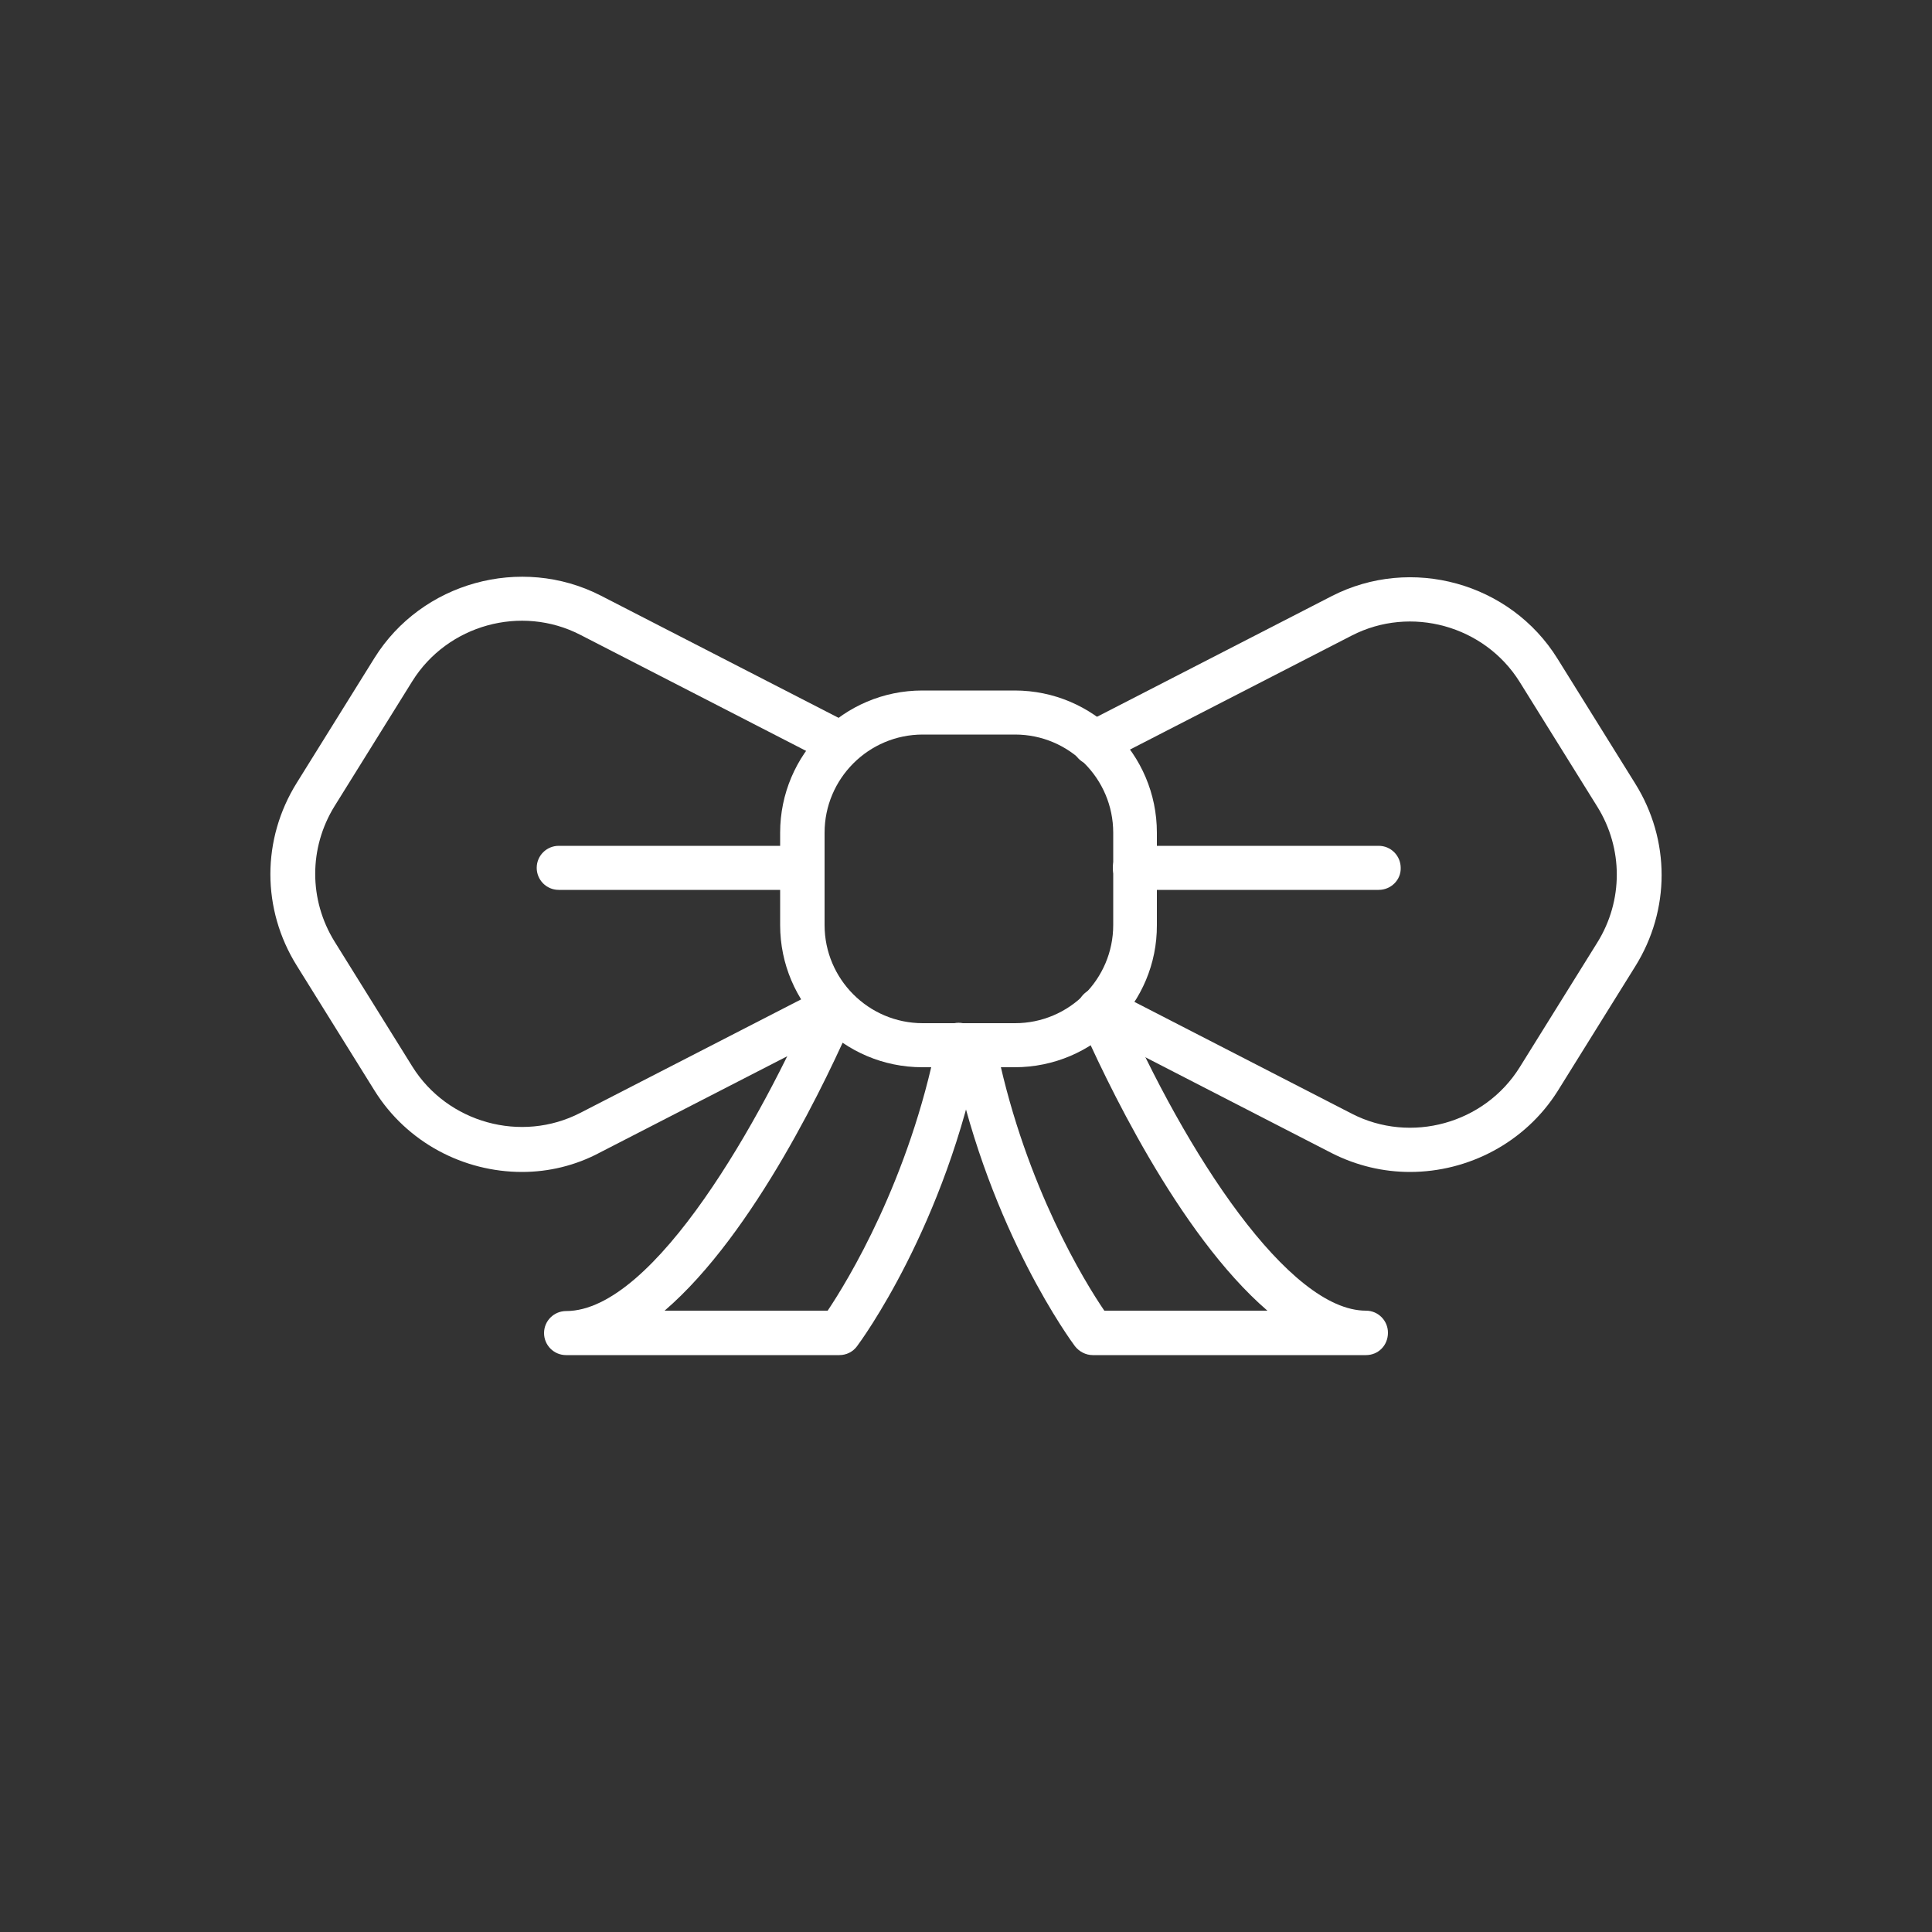 <?xml version="1.0" encoding="utf-8"?>
<!-- Generator: Adobe Illustrator 23.1.1, SVG Export Plug-In . SVG Version: 6.00 Build 0)  -->
<svg version="1.1" id="Ebene_1" xmlns="http://www.w3.org/2000/svg" xmlns:xlink="http://www.w3.org/1999/xlink" x="0px" y="0px"
	 viewBox="0 0 500 500" style="enable-background:new 0 0 500 500;" xml:space="preserve">
<rect x="0" y="0" width="500" height="500" fill="#333333" stroke="none"/>
<style type="text/css">
	.st0{fill:#FFFFFF;}
	.st1{opacity:0.15;}
	.st2{fill:none;}
</style>
<g>
	<path class="st0" d="M364.9,303.3c-6.9,0-13.8-1.6-20.3-4.9l-59.3-30.5c-2.8-1.5-3.9-4.9-2.5-7.7c1.4-2.8,4.9-3.9,7.7-2.5
		l59.3,30.5c15.3,7.9,34.4,2.6,43.5-12l20.1-32.3c6.7-10.8,6.7-24.3,0-35.1l-20.1-32.3c-9.1-14.6-28.2-19.9-43.5-12l-64,32.9
		c-2.8,1.5-6.3,0.3-7.7-2.5c-1.5-2.8-0.3-6.3,2.5-7.7l64-32.9c20.6-10.6,46.3-3.5,58.5,16.2l20.1,32.3c9.1,14.6,9.1,32.7,0,47.3
		l-20.1,32.3C394.7,295.7,380,303.3,364.9,303.3z"/>
	<path class="st0" d="M135.1,303.3c-15.1,0-29.8-7.6-38.2-21.1l-20.1-32.3c-9.1-14.6-9.1-32.7,0-47.3l20.1-32.3
		c12.2-19.6,37.9-26.7,58.5-16.2l64,32.9c2.8,1.5,3.9,4.9,2.5,7.7c-1.5,2.8-4.9,3.9-7.7,2.5l-64-32.9c-15.3-7.9-34.4-2.6-43.5,12
		l-20.1,32.3c-6.7,10.8-6.7,24.3,0,35.1l20.1,32.3c9.1,14.6,28.2,19.9,43.5,12l60.7-31.2c2.8-1.4,6.3-0.3,7.7,2.5
		c1.5,2.8,0.3,6.3-2.5,7.7l-60.7,31.2C148.9,301.7,141.9,303.3,135.1,303.3z"/>
	<path class="st0" d="M353.5,350.7h-70.7c-1.8,0-3.5-0.9-4.6-2.3c-0.9-1.2-21.8-29.5-31.2-73.5c-0.7-3.1,1.3-6.1,4.4-6.8
		c3.1-0.7,6.1,1.3,6.8,4.4c7.4,34.7,22.6,59.4,27.6,66.7H328c-23.2-20-42.2-60.4-48.8-75.5c-1.3-2.9,0.1-6.3,3-7.6
		c2.9-1.3,6.3,0.1,7.5,3c17.4,39.9,43.9,80.1,63.8,80.1c3.2,0,5.7,2.6,5.7,5.7C359.2,348.2,356.7,350.7,353.5,350.7z"/>
	<path class="st0" d="M217.2,350.7h-70.7c-3.2,0-5.7-2.6-5.7-5.7c0-3.2,2.6-5.7,5.7-5.7c23,0,51-50.6,64-80.5c1.3-2.9,4.6-4.2,7.5-3
		c2.9,1.3,4.2,4.6,3,7.5c-6.6,15.2-25.7,55.9-49,75.9h42.2c5.1-7.6,21.1-33.7,28.3-69.9c0.6-3.1,3.6-5.1,6.7-4.5
		c3.1,0.6,5.1,3.6,4.5,6.7c-9,45.9-31,75.7-31.9,76.9C220.7,349.9,219,350.7,217.2,350.7z"/>
	<path class="st0" d="M356.8,230.3h-63.1c-3.2,0-5.7-2.6-5.7-5.7c0-3.2,2.6-5.7,5.7-5.7h63.1c3.2,0,5.7,2.6,5.7,5.7
		C362.6,227.7,360,230.3,356.8,230.3z"/>
	<path class="st0" d="M207.7,230.3h-63.1c-3.2,0-5.7-2.6-5.7-5.7c0-3.2,2.6-5.7,5.7-5.7h63.1c3.2,0,5.7,2.6,5.7,5.7
		C213.4,227.7,210.9,230.3,207.7,230.3z"/>
	<path class="st0" d="M262.6,276.2h-23.9c-20.3,0-36.8-16.5-36.8-36.8v-23.9c0-20.3,16.5-36.8,36.8-36.8h23.9
		c20.3,0,36.8,16.5,36.8,36.8v23.9C299.5,259.6,283,276.2,262.6,276.2z M238.8,190.1c-14,0-25.4,11.4-25.4,25.4v23.9
		c0,14,11.4,25.4,25.4,25.4h23.9c14,0,25.4-11.4,25.4-25.4v-23.9c0-14-11.4-25.4-25.4-25.4H238.8z"/>
</g>
<g class="st1">
	<circle class="st2" cx="250" cy="250" r="250"/>
</g>
</svg>
